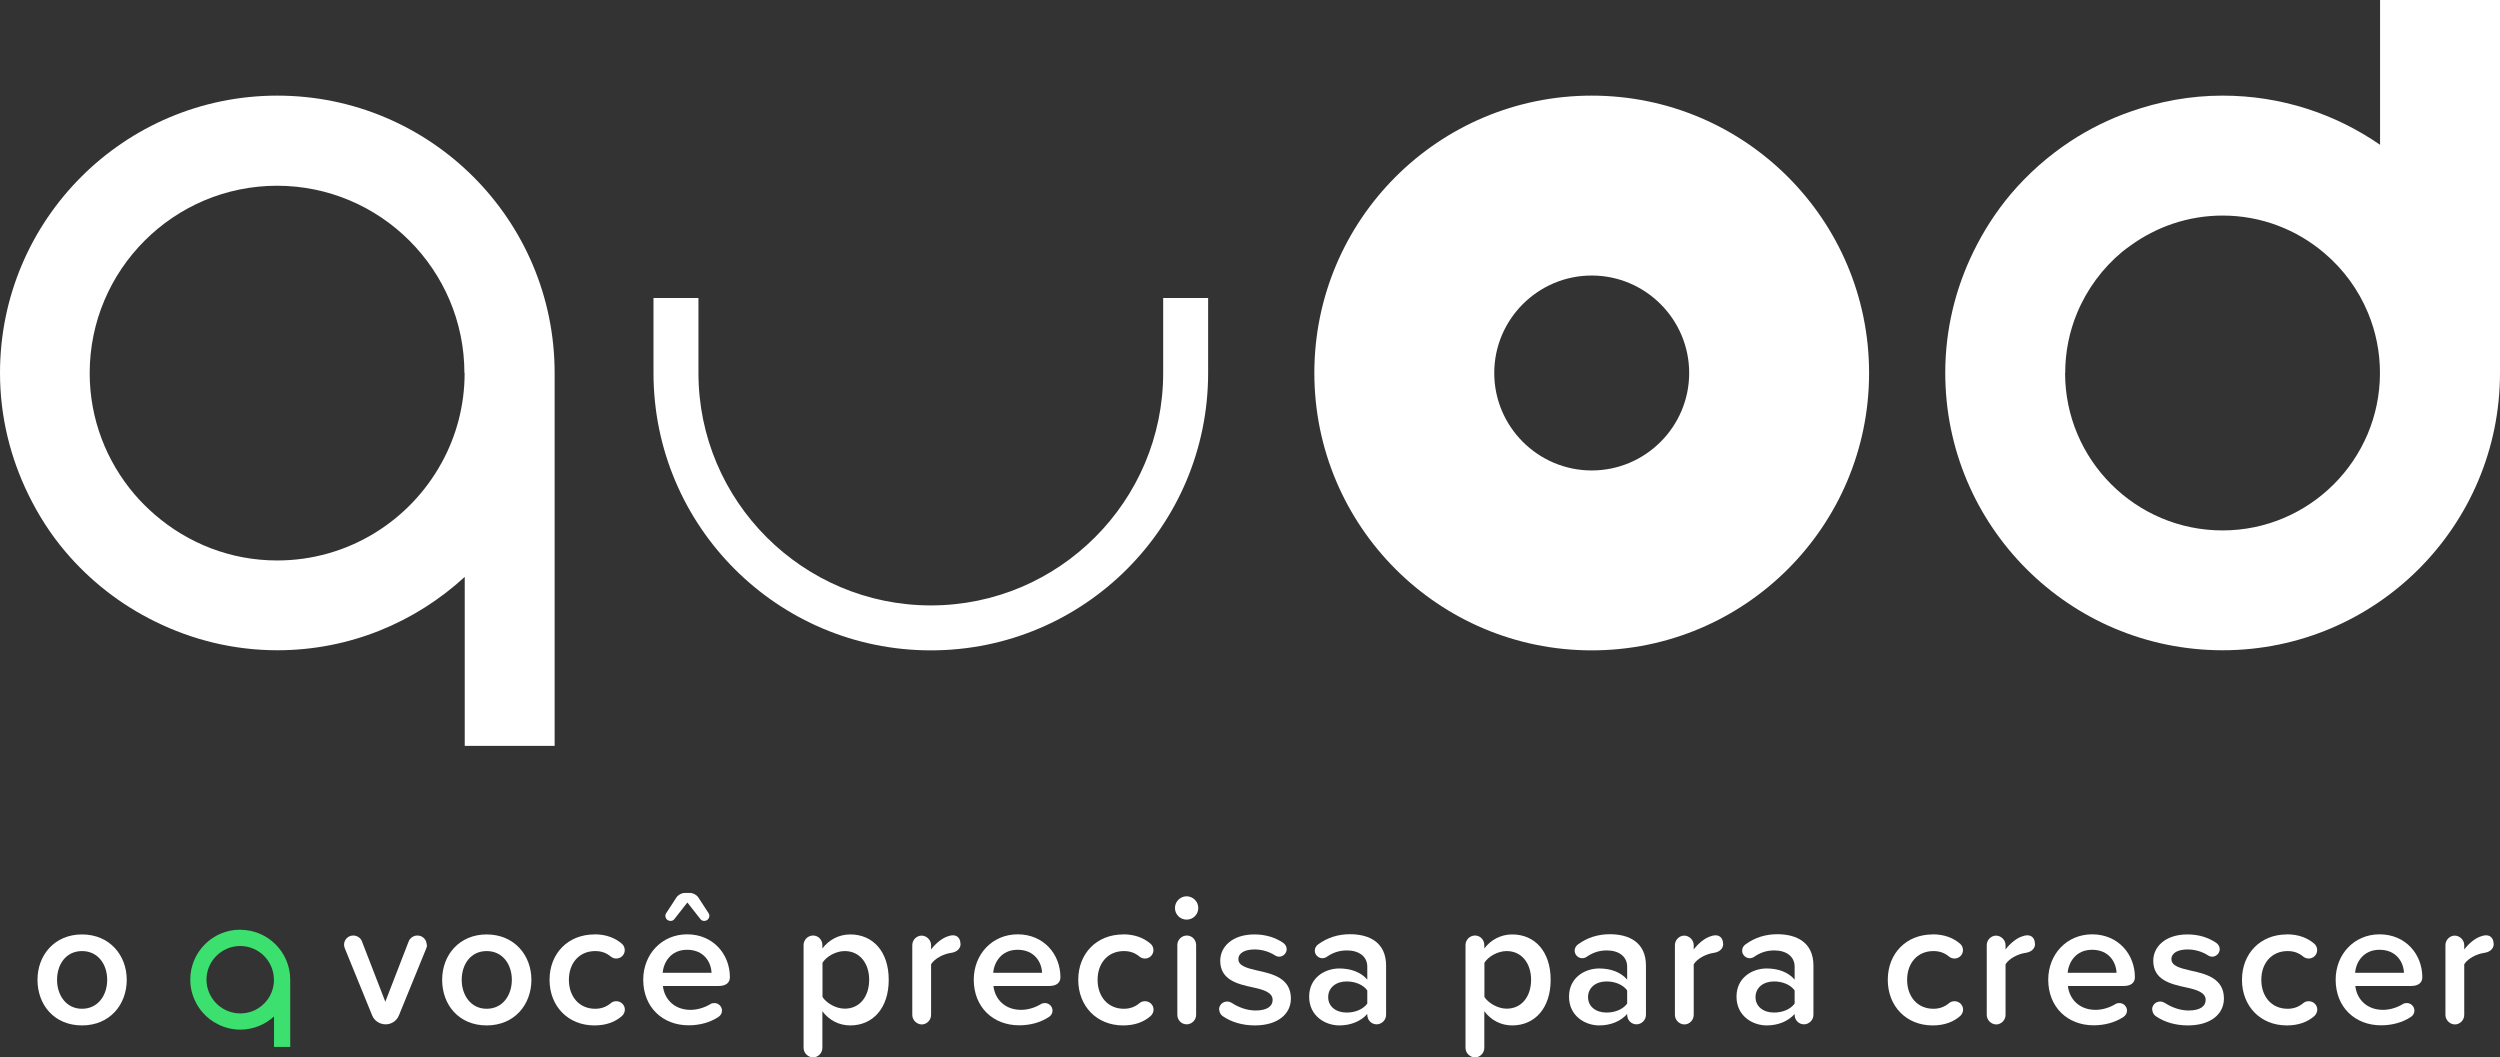 <?xml version="1.0" encoding="UTF-8"?><svg xmlns="http://www.w3.org/2000/svg" viewBox="0 0 231.37 97.86"><rect x="0" y="0" width="231.37" height="97.86" fill="#333333" stroke="none"/><defs><style>.d{fill:#fff;}.e{fill:#3be06e;}</style></defs><g id="a"/><g id="b"><g id="c"><g><g><path class="d" d="M107.65,27.58v6.94c0,11.86-9.65,21.51-21.5,21.51s-21.51-9.65-21.51-21.51v-6.94h-4.16v6.94c0,14.18,11.49,25.67,25.67,25.67s25.66-11.49,25.66-25.67v-6.94h-4.16Z"/><path class="d" d="M225.82,0h-5.55V13.4c-4.14-2.86-9.15-4.55-14.57-4.55-3,0-5.86,.54-8.53,1.48-1.97,.69-3.83,1.61-5.55,2.74-2.08,1.37-3.95,3.03-5.55,4.92-1.35,1.61-2.5,3.39-3.43,5.3-1.66,3.39-2.61,7.19-2.61,11.22,0,14.18,11.49,25.67,25.67,25.67s25.67-11.49,25.67-25.67V0h-5.55Zm-34.69,34.52c0-1.97,.39-3.84,1.1-5.55,.92-2.22,2.37-4.17,4.19-5.68,.24-.2,.5-.38,.75-.56,2.4-1.74,5.34-2.78,8.53-2.78,3.59,0,6.87,1.31,9.41,3.47,1.76,1.49,3.16,3.39,4.05,5.55,.71,1.71,1.1,3.58,1.1,5.55,0,8.03-6.53,14.57-14.57,14.57s-14.57-6.53-14.57-14.57"/><path class="d" d="M25.67,8.85C11.49,8.85,0,20.34,0,34.52c0,4.03,.96,7.83,2.61,11.22,.93,1.91,2.07,3.7,3.43,5.3,2.28,2.7,5.12,4.92,8.33,6.49,3.41,1.68,7.24,2.65,11.3,2.65,6.69,0,12.77-2.59,17.34-6.79v15.64h8.32V34.52c0-14.18-11.49-25.67-25.67-25.67m17.34,25.67c0,3.01-.77,5.85-2.14,8.33-2.95,5.37-8.66,9.02-15.21,9.02-4.32,0-8.26-1.6-11.3-4.22-.68-.59-1.32-1.22-1.9-1.9-2.58-3.03-4.15-6.94-4.15-11.22,0-9.56,7.78-17.34,17.34-17.34s17.34,7.78,17.34,17.34"/><path class="d" d="M147.31,8.85c-14.18,0-25.67,11.49-25.67,25.67s11.49,25.67,25.67,25.67,25.67-11.49,25.67-25.67-11.49-25.67-25.67-25.67m0,34.69c-4.97,0-9.02-4.05-9.02-9.02s4.05-9.02,9.02-9.02,9.02,4.05,9.02,9.02-4.05,9.02-9.02,9.02"/></g><g><g><path class="d" d="M3.47,90.68c0-2.29,1.58-4.2,4.12-4.2s4.14,1.91,4.14,4.2-1.56,4.22-4.14,4.22-4.12-1.91-4.12-4.22Zm6.45,0c0-1.41-.83-2.66-2.33-2.66s-2.31,1.25-2.31,2.66,.83,2.68,2.31,2.68,2.33-1.25,2.33-2.68Z"/><path class="d" d="M39.52,87.44c0,.12-.03,.23-.07,.33l-2.53,6.2c-.2,.5-.68,.83-1.23,.83s-1.05-.33-1.25-.83l-2.53-6.21c-.03-.1-.07-.2-.07-.32,0-.48,.38-.86,.85-.86,.37,0,.7,.23,.81,.55l2.16,5.58,2.16-5.58c.12-.32,.45-.55,.81-.55,.48,0,.86,.38,.86,.86Z"/><path class="d" d="M40.92,90.68c0-2.29,1.58-4.2,4.12-4.2s4.14,1.91,4.14,4.2-1.56,4.22-4.14,4.22-4.12-1.91-4.12-4.22Zm6.45,0c0-1.41-.83-2.66-2.33-2.66s-2.31,1.25-2.31,2.66,.83,2.68,2.31,2.68,2.33-1.25,2.33-2.68Z"/><path class="d" d="M55,86.47c1.13,0,1.94,.35,2.54,.86,.17,.13,.28,.37,.28,.6,0,.43-.35,.78-.78,.78-.2,0-.38-.07-.51-.18-.42-.35-.88-.51-1.45-.51-1.46,0-2.43,1.1-2.43,2.66s.96,2.68,2.43,2.68c.56,0,1.03-.17,1.45-.52,.13-.12,.32-.18,.5-.18,.45,0,.8,.35,.8,.78,0,.23-.12,.46-.28,.6-.6,.52-1.41,.86-2.54,.86-2.44,0-4.15-1.78-4.15-4.22s1.71-4.2,4.15-4.2Z"/><path class="d" d="M63.59,86.47c2.41,0,3.96,1.84,3.96,3.97,0,.51-.37,.81-1.03,.81h-5.17c.13,1.21,1.05,2.21,2.56,2.21,.58,0,1.26-.18,1.83-.53,.1-.07,.23-.1,.38-.1,.38,0,.7,.32,.7,.7,0,.25-.13,.45-.32,.58-.8,.53-1.76,.78-2.77,.78-2.41,0-4.2-1.68-4.2-4.22,0-2.33,1.69-4.2,4.07-4.2Zm-2.26,3.56h4.52c-.03-.95-.68-2.13-2.26-2.13-1.5,0-2.18,1.15-2.26,2.13Zm2.28-6.5l-1.2,1.53c-.08,.12-.22,.17-.35,.17-.27,0-.48-.2-.48-.48,0-.08,.02-.17,.07-.23l.95-1.46c.17-.25,.48-.42,.78-.42h.47c.3,0,.61,.17,.78,.42l.95,1.46c.05,.07,.07,.15,.07,.23,0,.28-.22,.48-.48,.48-.13,0-.27-.05-.35-.17l-1.2-1.53Z"/><path class="d" d="M82.25,90.68c0,2.64-1.48,4.22-3.56,4.22-1.01,0-1.93-.45-2.58-1.31v3.39c0,.48-.4,.88-.86,.88s-.88-.4-.88-.88v-9.52c0-.48,.4-.88,.88-.88s.86,.4,.86,.88v.32c.6-.8,1.53-1.3,2.58-1.3,2.08,0,3.56,1.56,3.56,4.2Zm-1.81,0c0-1.54-.88-2.66-2.26-2.66-.81,0-1.68,.48-2.06,1.08v3.17c.38,.58,1.25,1.08,2.06,1.08,1.38,0,2.26-1.11,2.26-2.68Z"/><path class="d" d="M88.9,87.36c0,.4-.3,.75-.9,.83-.6,.08-1.48,.48-1.83,1.05v4.69c0,.48-.4,.88-.86,.88s-.88-.4-.88-.88v-6.46c0-.48,.4-.88,.86-.88s.88,.4,.88,.88v.4c.43-.57,1.03-1.05,1.54-1.21,.2-.07,.32-.1,.47-.1,.5,0,.71,.38,.71,.81Z"/><path class="d" d="M94.18,86.47c2.41,0,3.96,1.84,3.96,3.97,0,.51-.37,.81-1.03,.81h-5.17c.13,1.21,1.05,2.21,2.56,2.21,.58,0,1.26-.18,1.83-.53,.1-.07,.23-.1,.38-.1,.38,0,.7,.32,.7,.7,0,.25-.13,.45-.32,.58-.8,.53-1.76,.78-2.77,.78-2.41,0-4.2-1.68-4.2-4.22,0-2.33,1.69-4.2,4.07-4.2Zm-2.26,3.56h4.52c-.03-.95-.68-2.13-2.26-2.13-1.5,0-2.18,1.15-2.26,2.13Z"/><path class="d" d="M103.93,86.47c1.13,0,1.94,.35,2.54,.86,.17,.13,.28,.37,.28,.6,0,.43-.35,.78-.78,.78-.2,0-.38-.07-.51-.18-.42-.35-.88-.51-1.45-.51-1.46,0-2.43,1.1-2.43,2.66s.96,2.68,2.43,2.68c.56,0,1.03-.17,1.45-.52,.13-.12,.32-.18,.5-.18,.45,0,.8,.35,.8,.78,0,.23-.12,.46-.28,.6-.6,.52-1.41,.86-2.54,.86-2.44,0-4.15-1.78-4.15-4.22s1.71-4.2,4.15-4.2Z"/><path class="d" d="M108.74,84.03c0-.6,.5-1.08,1.08-1.08s1.08,.48,1.08,1.08-.48,1.08-1.08,1.08-1.08-.48-1.08-1.08Zm.22,9.89v-6.46c0-.48,.4-.88,.88-.88s.86,.4,.86,.88v6.46c0,.48-.4,.88-.88,.88s-.86-.4-.86-.88Z"/><path class="d" d="M112.82,93.44c0-.42,.33-.75,.75-.75,.15,0,.3,.05,.42,.12,.63,.42,1.43,.71,2.21,.71,1.05,0,1.58-.38,1.58-.98,0-.7-.85-.95-1.83-1.16-1.38-.3-3.02-.67-3.02-2.46,0-1.31,1.13-2.44,3.16-2.44,1.08,0,1.96,.3,2.67,.78,.18,.13,.32,.33,.32,.58,0,.38-.32,.7-.7,.7-.13,0-.28-.05-.38-.12-.51-.33-1.18-.55-1.89-.55-.91,0-1.5,.33-1.5,.9,0,.62,.8,.83,1.75,1.05,1.4,.3,3.11,.7,3.11,2.59,0,1.41-1.18,2.49-3.34,2.49-1.1,0-2.13-.28-2.96-.85-.2-.13-.33-.37-.33-.61Z"/><path class="d" d="M128.28,89.38v4.54c0,.48-.4,.88-.88,.88s-.86-.4-.86-.88v-.08c-.6,.68-1.53,1.06-2.59,1.06-1.31,0-2.79-.88-2.79-2.66s1.48-2.61,2.79-2.61c1.08,0,2.01,.35,2.59,1.03v-1.2c0-.93-.76-1.5-1.88-1.5-.68,0-1.28,.18-1.88,.6-.1,.07-.25,.12-.4,.12-.38,0-.7-.32-.7-.7,0-.23,.13-.45,.3-.57,.88-.65,1.88-.95,2.96-.95,1.78,0,3.34,.75,3.34,2.91Zm-1.74,3.49v-1.21c-.4-.55-1.15-.83-1.91-.83-.98,0-1.71,.57-1.71,1.45s.73,1.43,1.71,1.43c.76,0,1.51-.28,1.91-.83Z"/><path class="d" d="M143.51,90.68c0,2.64-1.48,4.22-3.56,4.22-1.01,0-1.93-.45-2.58-1.31v3.39c0,.48-.4,.88-.86,.88s-.88-.4-.88-.88v-9.52c0-.48,.4-.88,.88-.88s.86,.4,.86,.88v.32c.6-.8,1.53-1.3,2.58-1.3,2.08,0,3.56,1.56,3.56,4.2Zm-1.81,0c0-1.54-.88-2.66-2.26-2.66-.81,0-1.68,.48-2.06,1.08v3.17c.38,.58,1.25,1.08,2.06,1.08,1.38,0,2.26-1.11,2.26-2.68Z"/><path class="d" d="M152.33,89.38v4.54c0,.48-.4,.88-.88,.88s-.86-.4-.86-.88v-.08c-.6,.68-1.53,1.06-2.59,1.06-1.31,0-2.79-.88-2.79-2.66s1.48-2.61,2.79-2.61c1.08,0,2.01,.35,2.59,1.03v-1.2c0-.93-.76-1.5-1.88-1.5-.68,0-1.28,.18-1.88,.6-.1,.07-.25,.12-.4,.12-.38,0-.7-.32-.7-.7,0-.23,.13-.45,.3-.57,.88-.65,1.88-.95,2.96-.95,1.78,0,3.34,.75,3.34,2.91Zm-1.74,3.49v-1.21c-.4-.55-1.15-.83-1.91-.83-.98,0-1.71,.57-1.71,1.45s.73,1.43,1.71,1.43c.76,0,1.51-.28,1.91-.83Z"/><path class="d" d="M159.48,87.36c0,.4-.3,.75-.9,.83-.6,.08-1.48,.48-1.83,1.05v4.69c0,.48-.4,.88-.86,.88s-.88-.4-.88-.88v-6.46c0-.48,.4-.88,.86-.88s.88,.4,.88,.88v.4c.43-.57,1.03-1.05,1.54-1.21,.2-.07,.32-.1,.47-.1,.5,0,.71,.38,.71,.81Z"/><path class="d" d="M167.83,89.38v4.54c0,.48-.4,.88-.88,.88s-.86-.4-.86-.88v-.08c-.6,.68-1.53,1.06-2.59,1.06-1.31,0-2.79-.88-2.79-2.66s1.48-2.61,2.79-2.61c1.08,0,2.01,.35,2.59,1.03v-1.2c0-.93-.76-1.5-1.88-1.5-.68,0-1.28,.18-1.88,.6-.1,.07-.25,.12-.4,.12-.38,0-.7-.32-.7-.7,0-.23,.13-.45,.3-.57,.88-.65,1.88-.95,2.96-.95,1.78,0,3.34,.75,3.34,2.91Zm-1.74,3.49v-1.21c-.4-.55-1.15-.83-1.91-.83-.98,0-1.71,.57-1.71,1.45s.73,1.43,1.71,1.43c.76,0,1.51-.28,1.91-.83Z"/><path class="d" d="M178.85,86.47c1.13,0,1.94,.35,2.54,.86,.17,.13,.28,.37,.28,.6,0,.43-.35,.78-.78,.78-.2,0-.38-.07-.51-.18-.42-.35-.88-.51-1.45-.51-1.46,0-2.43,1.1-2.43,2.66s.96,2.68,2.43,2.68c.56,0,1.03-.17,1.45-.52,.13-.12,.32-.18,.5-.18,.45,0,.8,.35,.8,.78,0,.23-.12,.46-.28,.6-.6,.52-1.41,.86-2.54,.86-2.44,0-4.15-1.78-4.15-4.22s1.71-4.2,4.15-4.2Z"/><path class="d" d="M188.34,87.36c0,.4-.3,.75-.9,.83-.6,.08-1.48,.48-1.83,1.05v4.69c0,.48-.4,.88-.86,.88s-.88-.4-.88-.88v-6.46c0-.48,.4-.88,.86-.88s.88,.4,.88,.88v.4c.43-.57,1.03-1.05,1.54-1.21,.2-.07,.32-.1,.47-.1,.5,0,.71,.38,.71,.81Z"/><path class="d" d="M193.62,86.47c2.41,0,3.96,1.84,3.96,3.97,0,.51-.37,.81-1.03,.81h-5.17c.13,1.21,1.05,2.21,2.56,2.21,.58,0,1.26-.18,1.83-.53,.1-.07,.23-.1,.38-.1,.38,0,.7,.32,.7,.7,0,.25-.13,.45-.32,.58-.8,.53-1.76,.78-2.77,.78-2.41,0-4.2-1.68-4.2-4.22,0-2.33,1.69-4.2,4.07-4.2Zm-2.26,3.56h4.52c-.03-.95-.68-2.13-2.26-2.13-1.5,0-2.18,1.15-2.26,2.13Z"/><path class="d" d="M199.17,93.44c0-.42,.33-.75,.75-.75,.15,0,.3,.05,.42,.12,.63,.42,1.43,.71,2.21,.71,1.05,0,1.58-.38,1.58-.98,0-.7-.85-.95-1.83-1.16-1.38-.3-3.02-.67-3.02-2.46,0-1.31,1.13-2.44,3.16-2.44,1.08,0,1.96,.3,2.67,.78,.18,.13,.32,.33,.32,.58,0,.38-.32,.7-.7,.7-.13,0-.28-.05-.38-.12-.51-.33-1.18-.55-1.89-.55-.91,0-1.5,.33-1.5,.9,0,.62,.8,.83,1.75,1.05,1.4,.3,3.11,.7,3.11,2.59,0,1.41-1.18,2.49-3.34,2.49-1.1,0-2.13-.28-2.96-.85-.2-.13-.33-.37-.33-.61Z"/><path class="d" d="M211.63,86.47c1.13,0,1.94,.35,2.54,.86,.17,.13,.28,.37,.28,.6,0,.43-.35,.78-.78,.78-.2,0-.38-.07-.51-.18-.42-.35-.88-.51-1.45-.51-1.46,0-2.43,1.1-2.43,2.66s.96,2.68,2.43,2.68c.56,0,1.03-.17,1.45-.52,.13-.12,.32-.18,.5-.18,.45,0,.8,.35,.8,.78,0,.23-.12,.46-.28,.6-.6,.52-1.41,.86-2.54,.86-2.44,0-4.15-1.78-4.15-4.22s1.71-4.2,4.15-4.2Z"/><path class="d" d="M220.22,86.47c2.41,0,3.96,1.84,3.96,3.97,0,.51-.37,.81-1.03,.81h-5.17c.13,1.21,1.05,2.21,2.56,2.21,.58,0,1.26-.18,1.83-.53,.1-.07,.23-.1,.38-.1,.38,0,.7,.32,.7,.7,0,.25-.13,.45-.32,.58-.8,.53-1.76,.78-2.77,.78-2.41,0-4.2-1.68-4.2-4.22,0-2.33,1.69-4.2,4.07-4.2Zm-2.26,3.56h4.52c-.03-.95-.68-2.13-2.26-2.13-1.5,0-2.18,1.15-2.26,2.13Z"/><path class="d" d="M230.79,87.36c0,.4-.3,.75-.9,.83-.6,.08-1.48,.48-1.83,1.05v4.69c0,.48-.4,.88-.86,.88s-.88-.4-.88-.88v-6.46c0-.48,.4-.88,.86-.88s.88,.4,.88,.88v.4c.43-.57,1.03-1.05,1.54-1.21,.2-.07,.32-.1,.47-.1,.5,0,.71,.38,.71,.81Z"/></g><path class="e" d="M22.23,86.04c-2.55,0-4.62,2.07-4.62,4.62,0,.73,.17,1.41,.47,2.02,.17,.34,.37,.67,.62,.96,.41,.49,.92,.89,1.5,1.17,.61,.3,1.3,.48,2.04,.48,1.21,0,2.3-.47,3.12-1.22v2.82h1.5v-6.22c0-2.55-2.07-4.62-4.62-4.62m3.12,4.62c0,.54-.14,1.05-.38,1.5-.53,.97-1.56,1.62-2.74,1.62-.78,0-1.49-.29-2.04-.76-.12-.11-.24-.22-.34-.34-.46-.55-.75-1.25-.75-2.02,0-1.72,1.4-3.12,3.12-3.12s3.12,1.4,3.12,3.12"/></g></g></g></g></svg>